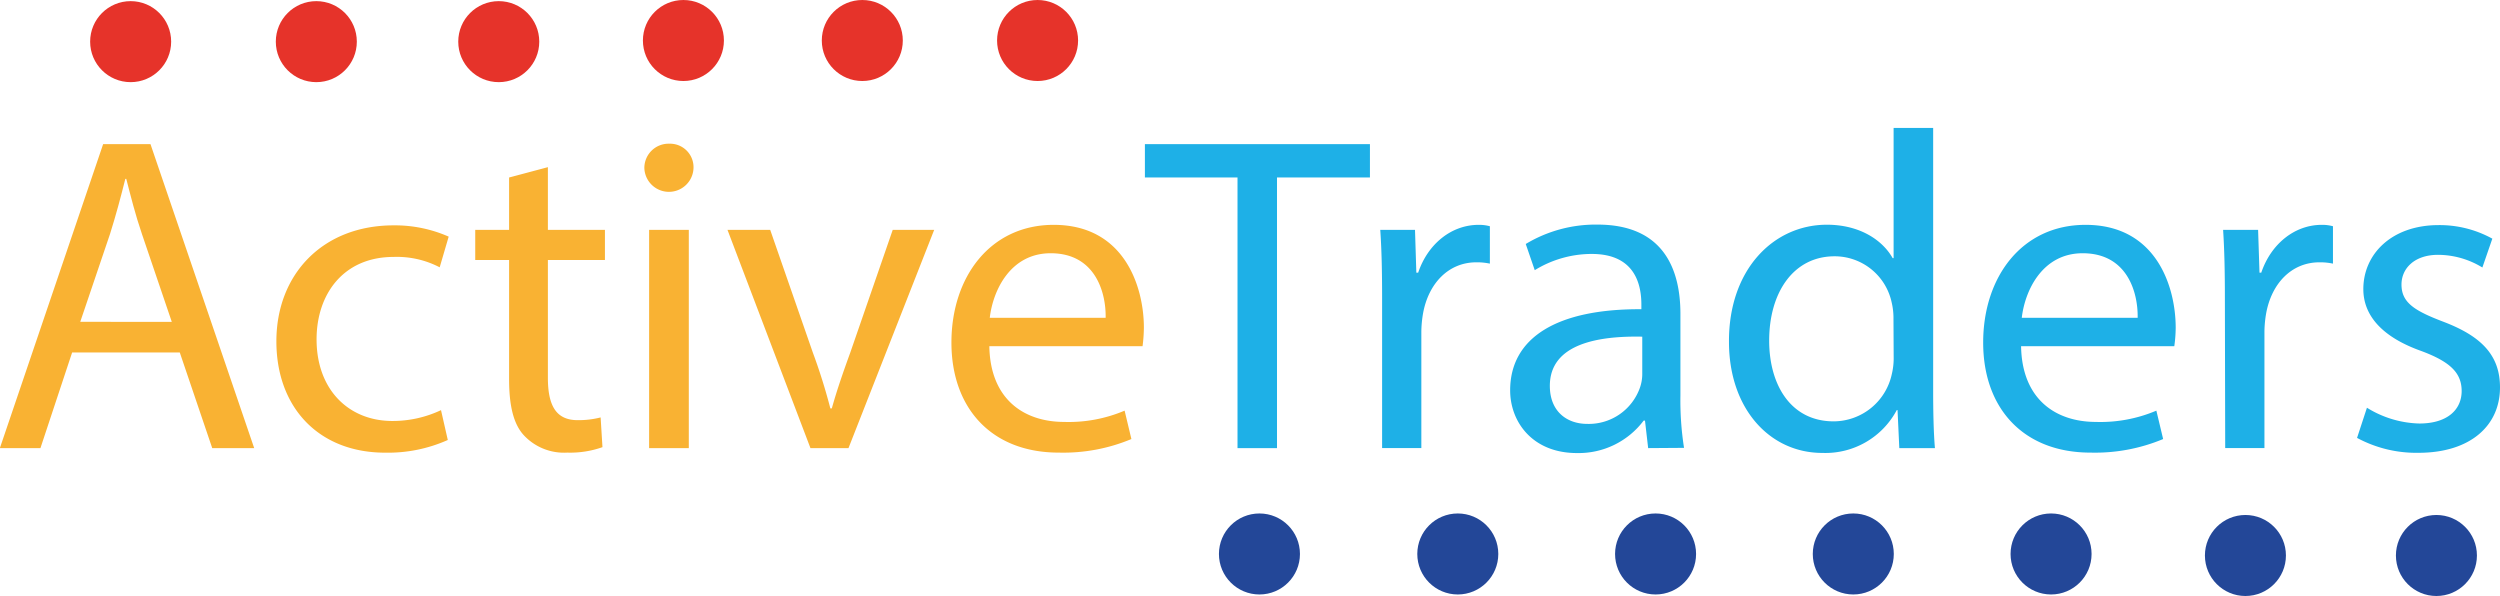 <svg id="Слой_1" data-name="Слой 1" xmlns="http://www.w3.org/2000/svg" viewBox="0 0 394.38 94.01"><defs><style>.cls-1{fill:#f9b233;}.cls-2{fill:#1eb0e7;}.cls-3{fill:#e6332a;}.cls-4{fill:#234798;}</style></defs><path class="cls-1" d="M78.16,340.28l-5,15.09h-6.4l16.29-47.95h7.47l16.36,47.95h-6.62l-5.12-15.09Zm15.72-4.83-4.69-13.8c-1.07-3.13-1.78-6-2.49-8.75h-.15c-.71,2.84-1.49,5.76-2.41,8.68l-4.7,13.87Z" transform="translate(-66.78 -284.68)"/><path class="cls-1" d="M137.42,354.09a23.16,23.16,0,0,1-9.89,2c-10.39,0-17.15-7.05-17.15-17.57s7.26-18.29,18.5-18.29a21,21,0,0,1,8.68,1.78l-1.42,4.84a14.6,14.6,0,0,0-7.26-1.64c-7.9,0-12.16,5.84-12.16,13,0,8,5.12,12.88,11.95,12.88a17.83,17.83,0,0,0,7.68-1.71Z" transform="translate(-66.78 -284.68)"/><path class="cls-1" d="M153.21,311.05v9.89h9v4.76h-9v18.57c0,4.27,1.21,6.69,4.69,6.69a14,14,0,0,0,3.63-.43l.29,4.69a15.26,15.26,0,0,1-5.55.86,8.66,8.66,0,0,1-6.76-2.64c-1.78-1.84-2.42-4.9-2.42-9V325.7h-5.34v-4.76h5.34v-8.26Z" transform="translate(-66.78 -284.68)"/><path class="cls-1" d="M176.18,311.26a3.88,3.88,0,0,1-7.75,0,3.82,3.82,0,0,1,3.91-3.91A3.71,3.71,0,0,1,176.18,311.26Zm-7,44.11V320.94h6.26v34.43Z" transform="translate(-66.78 -284.68)"/><path class="cls-1" d="M188.28,320.94,195,340.28a90.89,90.89,0,0,1,2.77,8.83H198c.79-2.85,1.78-5.69,2.92-8.83l6.69-19.34h6.54l-13.52,34.43h-6l-13.09-34.43Z" transform="translate(-66.78 -284.68)"/><path class="cls-1" d="M222.85,339.29c.14,8.46,5.55,11.95,11.81,11.95a22.57,22.57,0,0,0,9.53-1.78l1.07,4.48a27.85,27.85,0,0,1-11.46,2.14c-10.6,0-16.93-7-16.93-17.36S223,320.15,233,320.15c11.24,0,14.23,9.89,14.23,16.22a24.06,24.06,0,0,1-.21,2.92Zm18.35-4.48c.07-4-1.63-10.18-8.68-10.18-6.33,0-9.1,5.84-9.6,10.18Z" transform="translate(-66.78 -284.68)"/><path class="cls-2" d="M262,312.68H247.39v-5.26h35.5v5.26H268.23v42.69H262Z" transform="translate(-66.78 -284.68)"/><path class="cls-2" d="M284.81,331.68c0-4.06-.07-7.54-.29-10.74H290l.21,6.75h.29c1.56-4.62,5.33-7.54,9.53-7.54a6.47,6.47,0,0,1,1.78.22v5.9a9.53,9.53,0,0,0-2.13-.21c-4.41,0-7.54,3.34-8.4,8A17.85,17.85,0,0,0,291,337v18.36h-6.19Z" transform="translate(-66.78 -284.68)"/><path class="cls-2" d="M326.78,355.37l-.5-4.34h-.21a12.83,12.83,0,0,1-10.53,5.12c-7,0-10.53-4.91-10.53-9.89,0-8.32,7.4-12.88,20.7-12.8v-.72c0-2.84-.78-8-7.82-8a17.14,17.14,0,0,0-9,2.56l-1.42-4.13a21.37,21.37,0,0,1,11.31-3.06c10.53,0,13.09,7.19,13.09,14.09v12.87a48.25,48.25,0,0,0,.57,8.26Zm-.93-17.58c-6.82-.14-14.58,1.07-14.58,7.76,0,4.05,2.7,6,5.91,6a8.56,8.56,0,0,0,8.32-5.76,6.62,6.62,0,0,0,.35-2Z" transform="translate(-66.78 -284.68)"/><path class="cls-2" d="M371.74,304.86v41.61c0,3.06.07,6.55.28,8.9H366.4l-.28-6H366a12.75,12.75,0,0,1-11.74,6.76c-8.32,0-14.73-7-14.73-17.5-.07-11.45,7.05-18.5,15.44-18.5,5.26,0,8.82,2.49,10.38,5.27h.15V304.86ZM365.48,335a10.71,10.71,0,0,0-.29-2.63,9.2,9.2,0,0,0-9-7.26c-6.47,0-10.32,5.69-10.32,13.3,0,7,3.42,12.74,10.18,12.74a9.42,9.42,0,0,0,9.17-7.47,10.63,10.63,0,0,0,.29-2.71Z" transform="translate(-66.78 -284.68)"/><path class="cls-2" d="M385.61,339.29c.14,8.46,5.55,11.95,11.81,11.95a22.57,22.57,0,0,0,9.53-1.78l1.07,4.48a27.85,27.85,0,0,1-11.46,2.14c-10.6,0-16.93-7-16.93-17.36s6.12-18.57,16.15-18.57C407,320.15,410,330,410,336.37a21.79,21.79,0,0,1-.22,2.92ZM404,334.81c.07-4-1.63-10.18-8.68-10.18-6.33,0-9.1,5.84-9.6,10.18Z" transform="translate(-66.78 -284.68)"/><path class="cls-2" d="M417.76,331.68c0-4.06-.07-7.54-.28-10.74H423l.22,6.75h.28c1.57-4.62,5.34-7.54,9.53-7.54a6.42,6.42,0,0,1,1.78.22v5.9a9.53,9.53,0,0,0-2.13-.21c-4.41,0-7.54,3.34-8.4,8A17.85,17.85,0,0,0,424,337v18.36h-6.19Z" transform="translate(-66.78 -284.68)"/><path class="cls-2" d="M440.17,349a16.39,16.39,0,0,0,8.25,2.49c4.55,0,6.69-2.27,6.69-5.12s-1.78-4.62-6.4-6.33c-6.19-2.21-9.11-5.62-9.11-9.75,0-5.54,4.48-10.1,11.88-10.1a17.2,17.2,0,0,1,8.47,2.14l-1.57,4.55a13.42,13.42,0,0,0-7-2c-3.7,0-5.76,2.13-5.76,4.69,0,2.85,2.06,4.13,6.54,5.84,6,2.27,9,5.26,9,10.38,0,6.05-4.69,10.32-12.87,10.32a19.69,19.69,0,0,1-9.68-2.35Z" transform="translate(-66.78 -284.68)"/><circle class="cls-3" cx="20.61" cy="6.57" r="6.39"/><circle class="cls-3" cx="136.03" cy="6.39" r="6.39"/><circle class="cls-3" cx="49.9" cy="6.57" r="6.39"/><circle class="cls-3" cx="78.68" cy="6.57" r="6.39"/><circle class="cls-3" cx="107.81" cy="6.39" r="6.39"/><circle class="cls-3" cx="163.68" cy="6.39" r="6.39"/><circle class="cls-4" cx="198.68" cy="87.39" r="6.39"/><circle class="cls-4" cx="229.97" cy="87.39" r="6.39"/><circle class="cls-4" cx="261.17" cy="87.39" r="6.39"/><circle class="cls-4" cx="292.36" cy="87.39" r="6.39"/><circle class="cls-4" cx="323.56" cy="87.39" r="6.39"/><circle class="cls-4" cx="354.22" cy="87.63" r="6.39"/><circle class="cls-4" cx="384.35" cy="87.63" r="6.39"/></svg>
